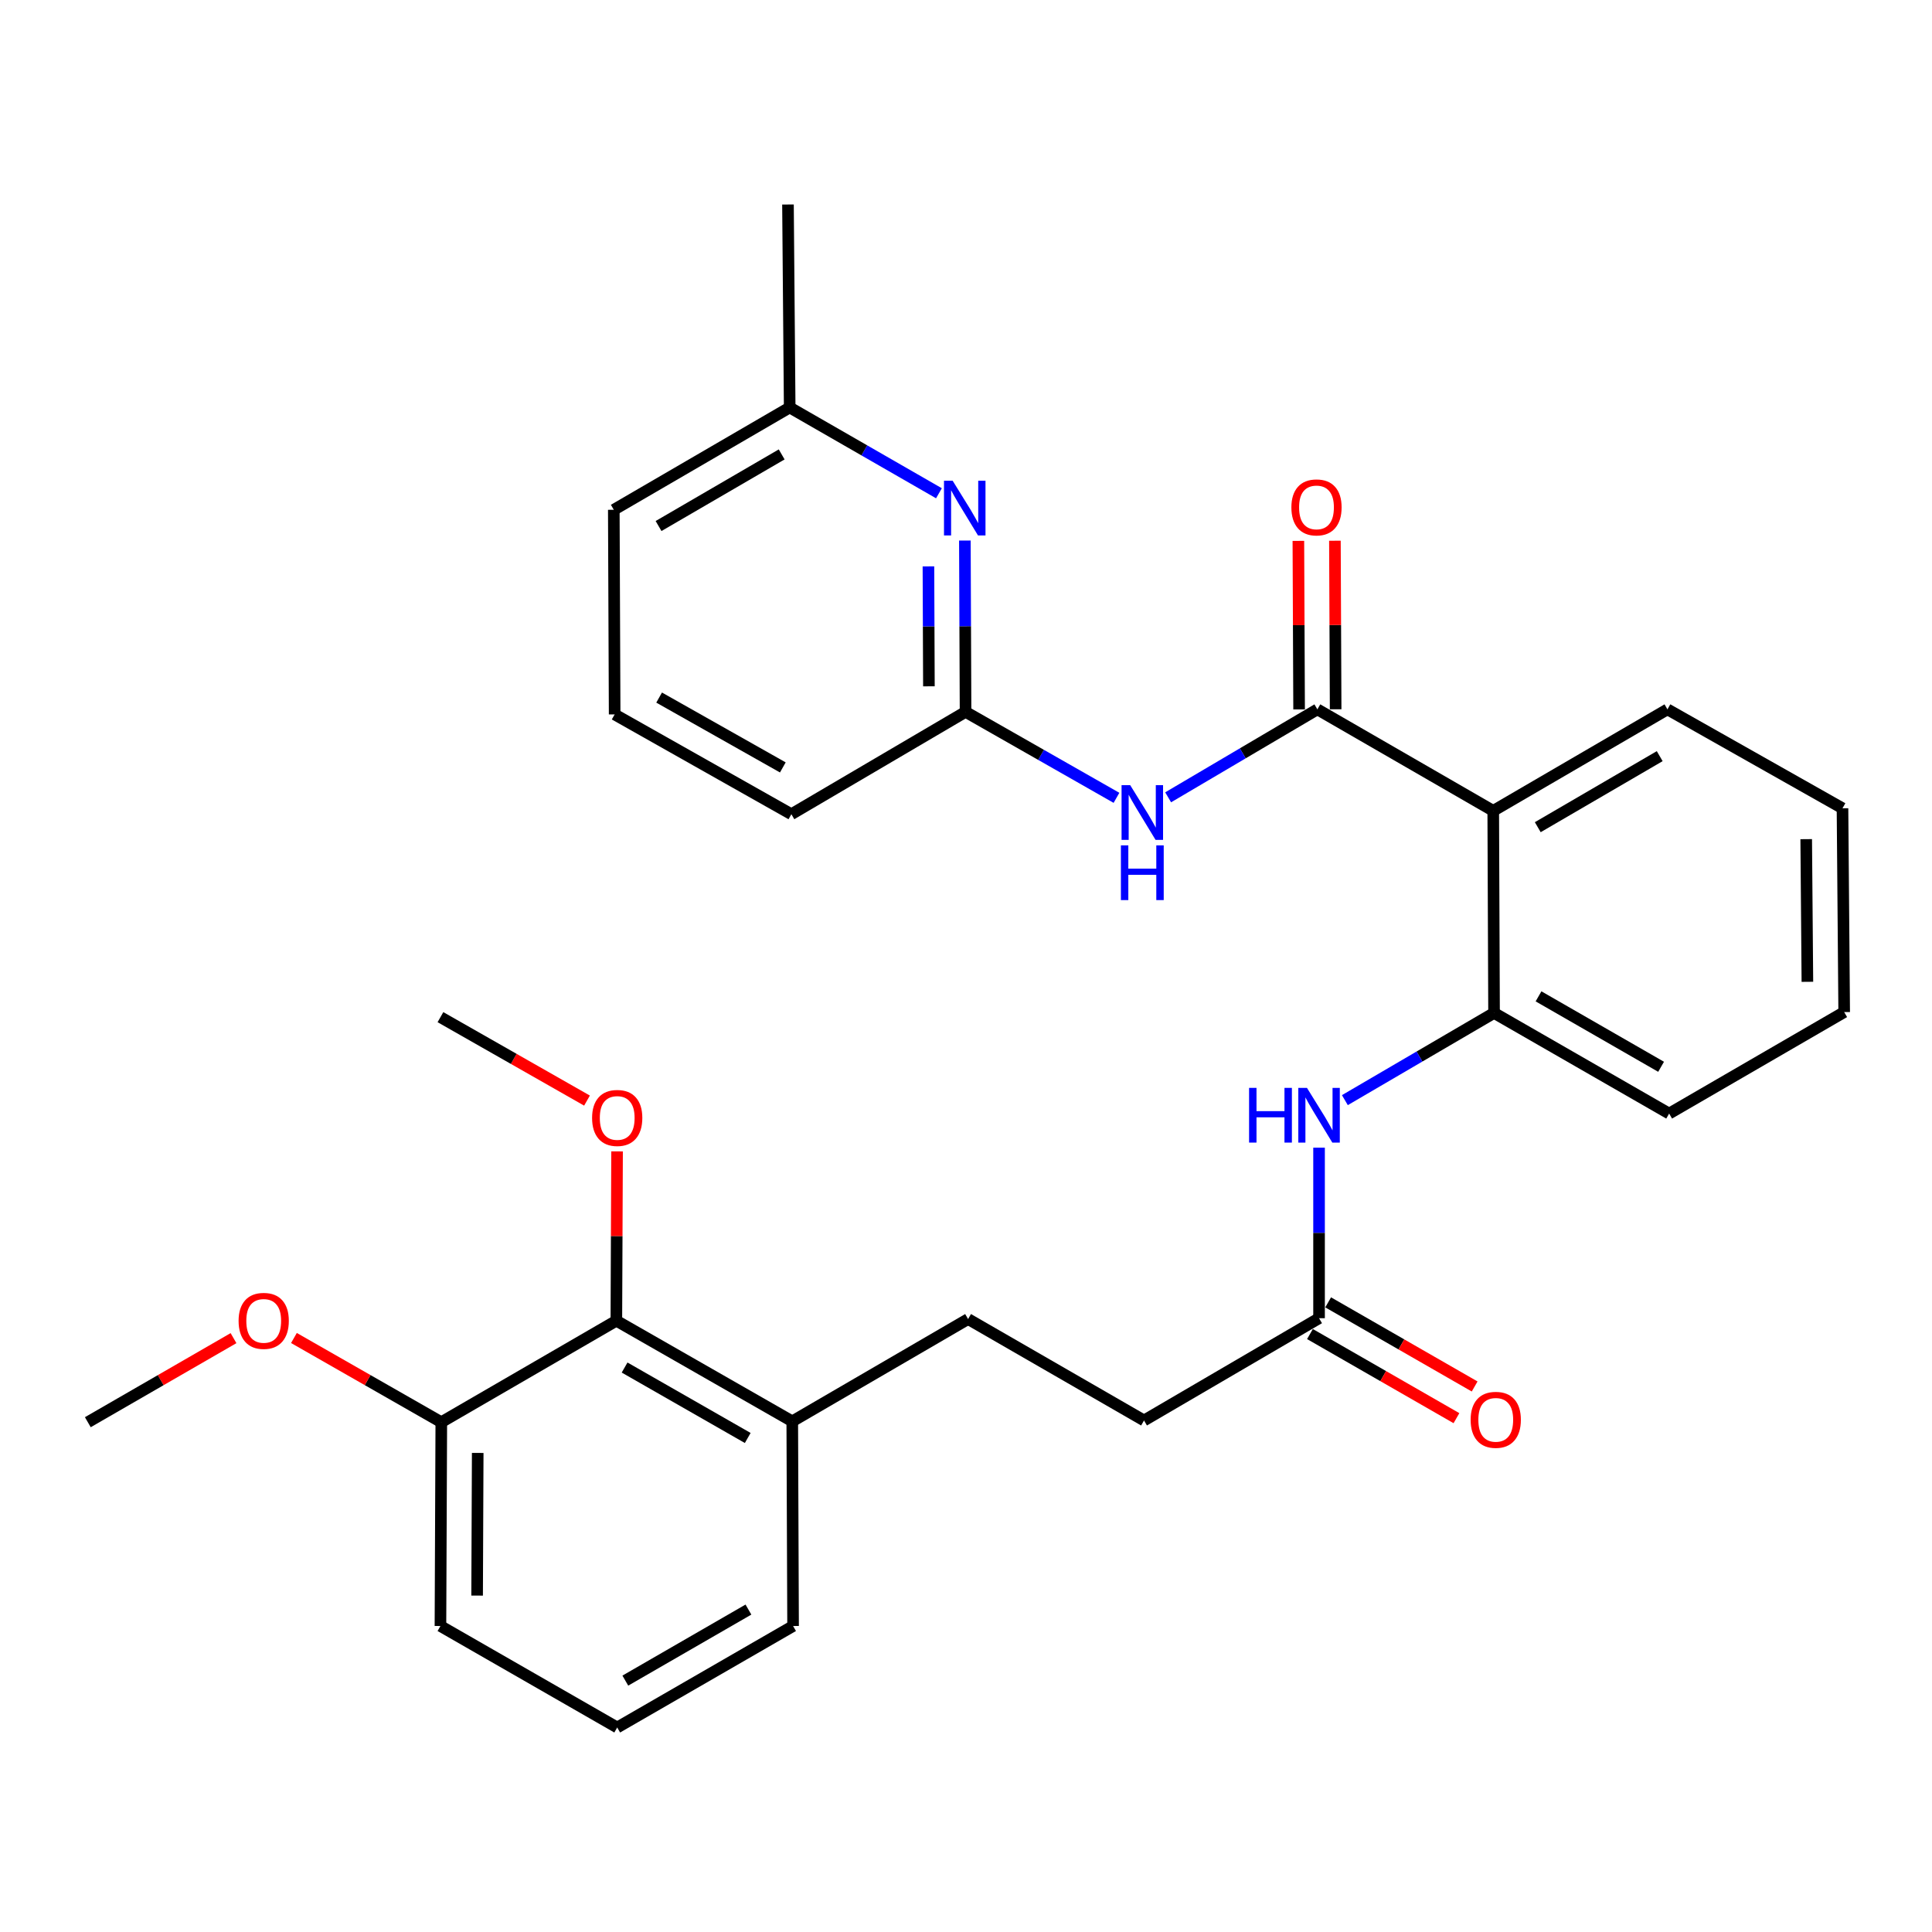 <?xml version='1.0' encoding='iso-8859-1'?>
<svg version='1.1' baseProfile='full'
              xmlns='http://www.w3.org/2000/svg'
                      xmlns:rdkit='http://www.rdkit.org/xml'
                      xmlns:xlink='http://www.w3.org/1999/xlink'
                  xml:space='preserve'
width='1000px' height='1000px' viewBox='0 0 1000 1000'>
<!-- END OF HEADER -->
<rect style='opacity:1.0;fill:#FFFFFF;stroke:none' width='1000' height='1000' x='0' y='0'> </rect>
<path class='bond-0' d='M 681.869,367.161 L 772.897,419.689' style='fill:none;fill-rule:evenodd;stroke:#000000;stroke-width:6px;stroke-linecap:butt;stroke-linejoin:miter;stroke-opacity:1' />
<path class='bond-1' d='M 681.869,367.161 L 643.249,389.926' style='fill:none;fill-rule:evenodd;stroke:#000000;stroke-width:6px;stroke-linecap:butt;stroke-linejoin:miter;stroke-opacity:1' />
<path class='bond-1' d='M 643.249,389.926 L 604.63,412.691' style='fill:none;fill-rule:evenodd;stroke:#0000FF;stroke-width:6px;stroke-linecap:butt;stroke-linejoin:miter;stroke-opacity:1' />
<path class='bond-8' d='M 691.326,367.12 L 691.137,323.5' style='fill:none;fill-rule:evenodd;stroke:#000000;stroke-width:6px;stroke-linecap:butt;stroke-linejoin:miter;stroke-opacity:1' />
<path class='bond-8' d='M 691.137,323.5 L 690.949,279.88' style='fill:none;fill-rule:evenodd;stroke:#FF0000;stroke-width:6px;stroke-linecap:butt;stroke-linejoin:miter;stroke-opacity:1' />
<path class='bond-8' d='M 672.412,367.202 L 672.223,323.582' style='fill:none;fill-rule:evenodd;stroke:#000000;stroke-width:6px;stroke-linecap:butt;stroke-linejoin:miter;stroke-opacity:1' />
<path class='bond-8' d='M 672.223,323.582 L 672.035,279.961' style='fill:none;fill-rule:evenodd;stroke:#FF0000;stroke-width:6px;stroke-linecap:butt;stroke-linejoin:miter;stroke-opacity:1' />
<path class='bond-2' d='M 772.897,419.689 L 773.318,524.294' style='fill:none;fill-rule:evenodd;stroke:#000000;stroke-width:6px;stroke-linecap:butt;stroke-linejoin:miter;stroke-opacity:1' />
<path class='bond-16' d='M 772.897,419.689 L 863.065,367.161' style='fill:none;fill-rule:evenodd;stroke:#000000;stroke-width:6px;stroke-linecap:butt;stroke-linejoin:miter;stroke-opacity:1' />
<path class='bond-16' d='M 795.943,428.153 L 859.061,391.383' style='fill:none;fill-rule:evenodd;stroke:#000000;stroke-width:6px;stroke-linecap:butt;stroke-linejoin:miter;stroke-opacity:1' />
<path class='bond-3' d='M 577.888,412.956 L 538.828,390.71' style='fill:none;fill-rule:evenodd;stroke:#0000FF;stroke-width:6px;stroke-linecap:butt;stroke-linejoin:miter;stroke-opacity:1' />
<path class='bond-3' d='M 538.828,390.71 L 499.769,368.464' style='fill:none;fill-rule:evenodd;stroke:#000000;stroke-width:6px;stroke-linecap:butt;stroke-linejoin:miter;stroke-opacity:1' />
<path class='bond-4' d='M 773.318,524.294 L 734.711,546.863' style='fill:none;fill-rule:evenodd;stroke:#000000;stroke-width:6px;stroke-linecap:butt;stroke-linejoin:miter;stroke-opacity:1' />
<path class='bond-4' d='M 734.711,546.863 L 696.104,569.431' style='fill:none;fill-rule:evenodd;stroke:#0000FF;stroke-width:6px;stroke-linecap:butt;stroke-linejoin:miter;stroke-opacity:1' />
<path class='bond-19' d='M 773.318,524.294 L 863.947,576.381' style='fill:none;fill-rule:evenodd;stroke:#000000;stroke-width:6px;stroke-linecap:butt;stroke-linejoin:miter;stroke-opacity:1' />
<path class='bond-19' d='M 796.337,515.708 L 859.778,552.169' style='fill:none;fill-rule:evenodd;stroke:#000000;stroke-width:6px;stroke-linecap:butt;stroke-linejoin:miter;stroke-opacity:1' />
<path class='bond-5' d='M 499.769,368.464 L 499.592,324.124' style='fill:none;fill-rule:evenodd;stroke:#000000;stroke-width:6px;stroke-linecap:butt;stroke-linejoin:miter;stroke-opacity:1' />
<path class='bond-5' d='M 499.592,324.124 L 499.415,279.784' style='fill:none;fill-rule:evenodd;stroke:#0000FF;stroke-width:6px;stroke-linecap:butt;stroke-linejoin:miter;stroke-opacity:1' />
<path class='bond-5' d='M 480.802,355.237 L 480.678,324.199' style='fill:none;fill-rule:evenodd;stroke:#000000;stroke-width:6px;stroke-linecap:butt;stroke-linejoin:miter;stroke-opacity:1' />
<path class='bond-5' d='M 480.678,324.199 L 480.555,293.161' style='fill:none;fill-rule:evenodd;stroke:#0000FF;stroke-width:6px;stroke-linecap:butt;stroke-linejoin:miter;stroke-opacity:1' />
<path class='bond-18' d='M 499.769,368.464 L 409.612,421.433' style='fill:none;fill-rule:evenodd;stroke:#000000;stroke-width:6px;stroke-linecap:butt;stroke-linejoin:miter;stroke-opacity:1' />
<path class='bond-6' d='M 682.741,594.029 L 682.741,638.164' style='fill:none;fill-rule:evenodd;stroke:#0000FF;stroke-width:6px;stroke-linecap:butt;stroke-linejoin:miter;stroke-opacity:1' />
<path class='bond-6' d='M 682.741,638.164 L 682.741,682.299' style='fill:none;fill-rule:evenodd;stroke:#000000;stroke-width:6px;stroke-linecap:butt;stroke-linejoin:miter;stroke-opacity:1' />
<path class='bond-13' d='M 485.996,255.312 L 447.368,233.111' style='fill:none;fill-rule:evenodd;stroke:#0000FF;stroke-width:6px;stroke-linecap:butt;stroke-linejoin:miter;stroke-opacity:1' />
<path class='bond-13' d='M 447.368,233.111 L 408.74,210.91' style='fill:none;fill-rule:evenodd;stroke:#000000;stroke-width:6px;stroke-linecap:butt;stroke-linejoin:miter;stroke-opacity:1' />
<path class='bond-11' d='M 678.032,690.501 L 715.943,712.27' style='fill:none;fill-rule:evenodd;stroke:#000000;stroke-width:6px;stroke-linecap:butt;stroke-linejoin:miter;stroke-opacity:1' />
<path class='bond-11' d='M 715.943,712.27 L 753.855,734.04' style='fill:none;fill-rule:evenodd;stroke:#FF0000;stroke-width:6px;stroke-linecap:butt;stroke-linejoin:miter;stroke-opacity:1' />
<path class='bond-11' d='M 687.45,674.098 L 725.362,695.868' style='fill:none;fill-rule:evenodd;stroke:#000000;stroke-width:6px;stroke-linecap:butt;stroke-linejoin:miter;stroke-opacity:1' />
<path class='bond-11' d='M 725.362,695.868 L 763.273,717.637' style='fill:none;fill-rule:evenodd;stroke:#FF0000;stroke-width:6px;stroke-linecap:butt;stroke-linejoin:miter;stroke-opacity:1' />
<path class='bond-14' d='M 682.741,682.299 L 592.143,735.238' style='fill:none;fill-rule:evenodd;stroke:#000000;stroke-width:6px;stroke-linecap:butt;stroke-linejoin:miter;stroke-opacity:1' />
<path class='bond-7' d='M 319.025,683.602 L 410.074,735.689' style='fill:none;fill-rule:evenodd;stroke:#000000;stroke-width:6px;stroke-linecap:butt;stroke-linejoin:miter;stroke-opacity:1' />
<path class='bond-7' d='M 323.29,707.833 L 387.025,744.294' style='fill:none;fill-rule:evenodd;stroke:#000000;stroke-width:6px;stroke-linecap:butt;stroke-linejoin:miter;stroke-opacity:1' />
<path class='bond-10' d='M 319.025,683.602 L 228.416,736.131' style='fill:none;fill-rule:evenodd;stroke:#000000;stroke-width:6px;stroke-linecap:butt;stroke-linejoin:miter;stroke-opacity:1' />
<path class='bond-15' d='M 319.025,683.602 L 319.209,639.777' style='fill:none;fill-rule:evenodd;stroke:#000000;stroke-width:6px;stroke-linecap:butt;stroke-linejoin:miter;stroke-opacity:1' />
<path class='bond-15' d='M 319.209,639.777 L 319.393,595.953' style='fill:none;fill-rule:evenodd;stroke:#FF0000;stroke-width:6px;stroke-linecap:butt;stroke-linejoin:miter;stroke-opacity:1' />
<path class='bond-9' d='M 410.074,735.689 L 501.082,682.741' style='fill:none;fill-rule:evenodd;stroke:#000000;stroke-width:6px;stroke-linecap:butt;stroke-linejoin:miter;stroke-opacity:1' />
<path class='bond-22' d='M 410.074,735.689 L 410.495,841.618' style='fill:none;fill-rule:evenodd;stroke:#000000;stroke-width:6px;stroke-linecap:butt;stroke-linejoin:miter;stroke-opacity:1' />
<path class='bond-17' d='M 228.416,736.131 L 190.278,714.337' style='fill:none;fill-rule:evenodd;stroke:#000000;stroke-width:6px;stroke-linecap:butt;stroke-linejoin:miter;stroke-opacity:1' />
<path class='bond-17' d='M 190.278,714.337 L 152.141,692.544' style='fill:none;fill-rule:evenodd;stroke:#FF0000;stroke-width:6px;stroke-linecap:butt;stroke-linejoin:miter;stroke-opacity:1' />
<path class='bond-32' d='M 228.416,736.131 L 227.975,841.618' style='fill:none;fill-rule:evenodd;stroke:#000000;stroke-width:6px;stroke-linecap:butt;stroke-linejoin:miter;stroke-opacity:1' />
<path class='bond-32' d='M 247.264,752.033 L 246.955,825.874' style='fill:none;fill-rule:evenodd;stroke:#000000;stroke-width:6px;stroke-linecap:butt;stroke-linejoin:miter;stroke-opacity:1' />
<path class='bond-12' d='M 501.082,682.741 L 592.143,735.238' style='fill:none;fill-rule:evenodd;stroke:#000000;stroke-width:6px;stroke-linecap:butt;stroke-linejoin:miter;stroke-opacity:1' />
<path class='bond-25' d='M 408.74,210.91 L 407.857,105.853' style='fill:none;fill-rule:evenodd;stroke:#000000;stroke-width:6px;stroke-linecap:butt;stroke-linejoin:miter;stroke-opacity:1' />
<path class='bond-31' d='M 408.74,210.91 L 317.701,263.869' style='fill:none;fill-rule:evenodd;stroke:#000000;stroke-width:6px;stroke-linecap:butt;stroke-linejoin:miter;stroke-opacity:1' />
<path class='bond-31' d='M 404.595,235.203 L 340.867,272.274' style='fill:none;fill-rule:evenodd;stroke:#000000;stroke-width:6px;stroke-linecap:butt;stroke-linejoin:miter;stroke-opacity:1' />
<path class='bond-26' d='M 303.834,569.667 L 265.904,548.073' style='fill:none;fill-rule:evenodd;stroke:#FF0000;stroke-width:6px;stroke-linecap:butt;stroke-linejoin:miter;stroke-opacity:1' />
<path class='bond-26' d='M 265.904,548.073 L 227.975,526.48' style='fill:none;fill-rule:evenodd;stroke:#000000;stroke-width:6px;stroke-linecap:butt;stroke-linejoin:miter;stroke-opacity:1' />
<path class='bond-28' d='M 863.065,367.161 L 953.673,418.365' style='fill:none;fill-rule:evenodd;stroke:#000000;stroke-width:6px;stroke-linecap:butt;stroke-linejoin:miter;stroke-opacity:1' />
<path class='bond-27' d='M 120.866,692.619 L 83.16,714.375' style='fill:none;fill-rule:evenodd;stroke:#FF0000;stroke-width:6px;stroke-linecap:butt;stroke-linejoin:miter;stroke-opacity:1' />
<path class='bond-27' d='M 83.16,714.375 L 45.455,736.131' style='fill:none;fill-rule:evenodd;stroke:#000000;stroke-width:6px;stroke-linecap:butt;stroke-linejoin:miter;stroke-opacity:1' />
<path class='bond-20' d='M 409.612,421.433 L 318.142,369.788' style='fill:none;fill-rule:evenodd;stroke:#000000;stroke-width:6px;stroke-linecap:butt;stroke-linejoin:miter;stroke-opacity:1' />
<path class='bond-20' d='M 405.191,397.216 L 341.162,361.064' style='fill:none;fill-rule:evenodd;stroke:#000000;stroke-width:6px;stroke-linecap:butt;stroke-linejoin:miter;stroke-opacity:1' />
<path class='bond-30' d='M 863.947,576.381 L 954.545,523.853' style='fill:none;fill-rule:evenodd;stroke:#000000;stroke-width:6px;stroke-linecap:butt;stroke-linejoin:miter;stroke-opacity:1' />
<path class='bond-24' d='M 318.142,369.788 L 317.701,263.869' style='fill:none;fill-rule:evenodd;stroke:#000000;stroke-width:6px;stroke-linecap:butt;stroke-linejoin:miter;stroke-opacity:1' />
<path class='bond-21' d='M 319.466,894.147 L 410.495,841.618' style='fill:none;fill-rule:evenodd;stroke:#000000;stroke-width:6px;stroke-linecap:butt;stroke-linejoin:miter;stroke-opacity:1' />
<path class='bond-21' d='M 323.667,869.885 L 387.387,833.116' style='fill:none;fill-rule:evenodd;stroke:#000000;stroke-width:6px;stroke-linecap:butt;stroke-linejoin:miter;stroke-opacity:1' />
<path class='bond-23' d='M 319.466,894.147 L 227.975,841.618' style='fill:none;fill-rule:evenodd;stroke:#000000;stroke-width:6px;stroke-linecap:butt;stroke-linejoin:miter;stroke-opacity:1' />
<path class='bond-29' d='M 953.673,418.365 L 954.545,523.853' style='fill:none;fill-rule:evenodd;stroke:#000000;stroke-width:6px;stroke-linecap:butt;stroke-linejoin:miter;stroke-opacity:1' />
<path class='bond-29' d='M 934.891,434.345 L 935.501,508.186' style='fill:none;fill-rule:evenodd;stroke:#000000;stroke-width:6px;stroke-linecap:butt;stroke-linejoin:miter;stroke-opacity:1' />
<path  class='atom-2' d='M 585 406.412
L 594.28 421.412
Q 595.2 422.892, 596.68 425.572
Q 598.16 428.252, 598.24 428.412
L 598.24 406.412
L 602 406.412
L 602 434.732
L 598.12 434.732
L 588.16 418.332
Q 587 416.412, 585.76 414.212
Q 584.56 412.012, 584.2 411.332
L 584.2 434.732
L 580.52 434.732
L 580.52 406.412
L 585 406.412
' fill='#0000FF'/>
<path  class='atom-2' d='M 580.18 437.564
L 584.02 437.564
L 584.02 449.604
L 598.5 449.604
L 598.5 437.564
L 602.34 437.564
L 602.34 465.884
L 598.5 465.884
L 598.5 452.804
L 584.02 452.804
L 584.02 465.884
L 580.18 465.884
L 580.18 437.564
' fill='#0000FF'/>
<path  class='atom-5' d='M 646.521 563.083
L 650.361 563.083
L 650.361 575.123
L 664.841 575.123
L 664.841 563.083
L 668.681 563.083
L 668.681 591.403
L 664.841 591.403
L 664.841 578.323
L 650.361 578.323
L 650.361 591.403
L 646.521 591.403
L 646.521 563.083
' fill='#0000FF'/>
<path  class='atom-5' d='M 676.481 563.083
L 685.761 578.083
Q 686.681 579.563, 688.161 582.243
Q 689.641 584.923, 689.721 585.083
L 689.721 563.083
L 693.481 563.083
L 693.481 591.403
L 689.601 591.403
L 679.641 575.003
Q 678.481 573.083, 677.241 570.883
Q 676.041 568.683, 675.681 568.003
L 675.681 591.403
L 672.001 591.403
L 672.001 563.083
L 676.481 563.083
' fill='#0000FF'/>
<path  class='atom-6' d='M 493.089 248.827
L 502.369 263.827
Q 503.289 265.307, 504.769 267.987
Q 506.249 270.667, 506.329 270.827
L 506.329 248.827
L 510.089 248.827
L 510.089 277.147
L 506.209 277.147
L 496.249 260.747
Q 495.089 258.827, 493.849 256.627
Q 492.649 254.427, 492.289 253.747
L 492.289 277.147
L 488.609 277.147
L 488.609 248.827
L 493.089 248.827
' fill='#0000FF'/>
<path  class='atom-9' d='M 668.417 262.625
Q 668.417 255.825, 671.777 252.025
Q 675.137 248.225, 681.417 248.225
Q 687.697 248.225, 691.057 252.025
Q 694.417 255.825, 694.417 262.625
Q 694.417 269.505, 691.017 273.425
Q 687.617 277.305, 681.417 277.305
Q 675.177 277.305, 671.777 273.425
Q 668.417 269.545, 668.417 262.625
M 681.417 274.105
Q 685.737 274.105, 688.057 271.225
Q 690.417 268.305, 690.417 262.625
Q 690.417 257.065, 688.057 254.265
Q 685.737 251.425, 681.417 251.425
Q 677.097 251.425, 674.737 254.225
Q 672.417 257.025, 672.417 262.625
Q 672.417 268.345, 674.737 271.225
Q 677.097 274.105, 681.417 274.105
' fill='#FF0000'/>
<path  class='atom-12' d='M 761.2 734.897
Q 761.2 728.097, 764.56 724.297
Q 767.92 720.497, 774.2 720.497
Q 780.48 720.497, 783.84 724.297
Q 787.2 728.097, 787.2 734.897
Q 787.2 741.777, 783.8 745.697
Q 780.4 749.577, 774.2 749.577
Q 767.96 749.577, 764.56 745.697
Q 761.2 741.817, 761.2 734.897
M 774.2 746.377
Q 778.52 746.377, 780.84 743.497
Q 783.2 740.577, 783.2 734.897
Q 783.2 729.337, 780.84 726.537
Q 778.52 723.697, 774.2 723.697
Q 769.88 723.697, 767.52 726.497
Q 765.2 729.297, 765.2 734.897
Q 765.2 740.617, 767.52 743.497
Q 769.88 746.377, 774.2 746.377
' fill='#FF0000'/>
<path  class='atom-16' d='M 306.466 578.647
Q 306.466 571.847, 309.826 568.047
Q 313.186 564.247, 319.466 564.247
Q 325.746 564.247, 329.106 568.047
Q 332.466 571.847, 332.466 578.647
Q 332.466 585.527, 329.066 589.447
Q 325.666 593.327, 319.466 593.327
Q 313.226 593.327, 309.826 589.447
Q 306.466 585.567, 306.466 578.647
M 319.466 590.127
Q 323.786 590.127, 326.106 587.247
Q 328.466 584.327, 328.466 578.647
Q 328.466 573.087, 326.106 570.287
Q 323.786 567.447, 319.466 567.447
Q 315.146 567.447, 312.786 570.247
Q 310.466 573.047, 310.466 578.647
Q 310.466 584.367, 312.786 587.247
Q 315.146 590.127, 319.466 590.127
' fill='#FF0000'/>
<path  class='atom-18' d='M 123.494 683.682
Q 123.494 676.882, 126.854 673.082
Q 130.214 669.282, 136.494 669.282
Q 142.774 669.282, 146.134 673.082
Q 149.494 676.882, 149.494 683.682
Q 149.494 690.562, 146.094 694.482
Q 142.694 698.362, 136.494 698.362
Q 130.254 698.362, 126.854 694.482
Q 123.494 690.602, 123.494 683.682
M 136.494 695.162
Q 140.814 695.162, 143.134 692.282
Q 145.494 689.362, 145.494 683.682
Q 145.494 678.122, 143.134 675.322
Q 140.814 672.482, 136.494 672.482
Q 132.174 672.482, 129.814 675.282
Q 127.494 678.082, 127.494 683.682
Q 127.494 689.402, 129.814 692.282
Q 132.174 695.162, 136.494 695.162
' fill='#FF0000'/>
</svg>
